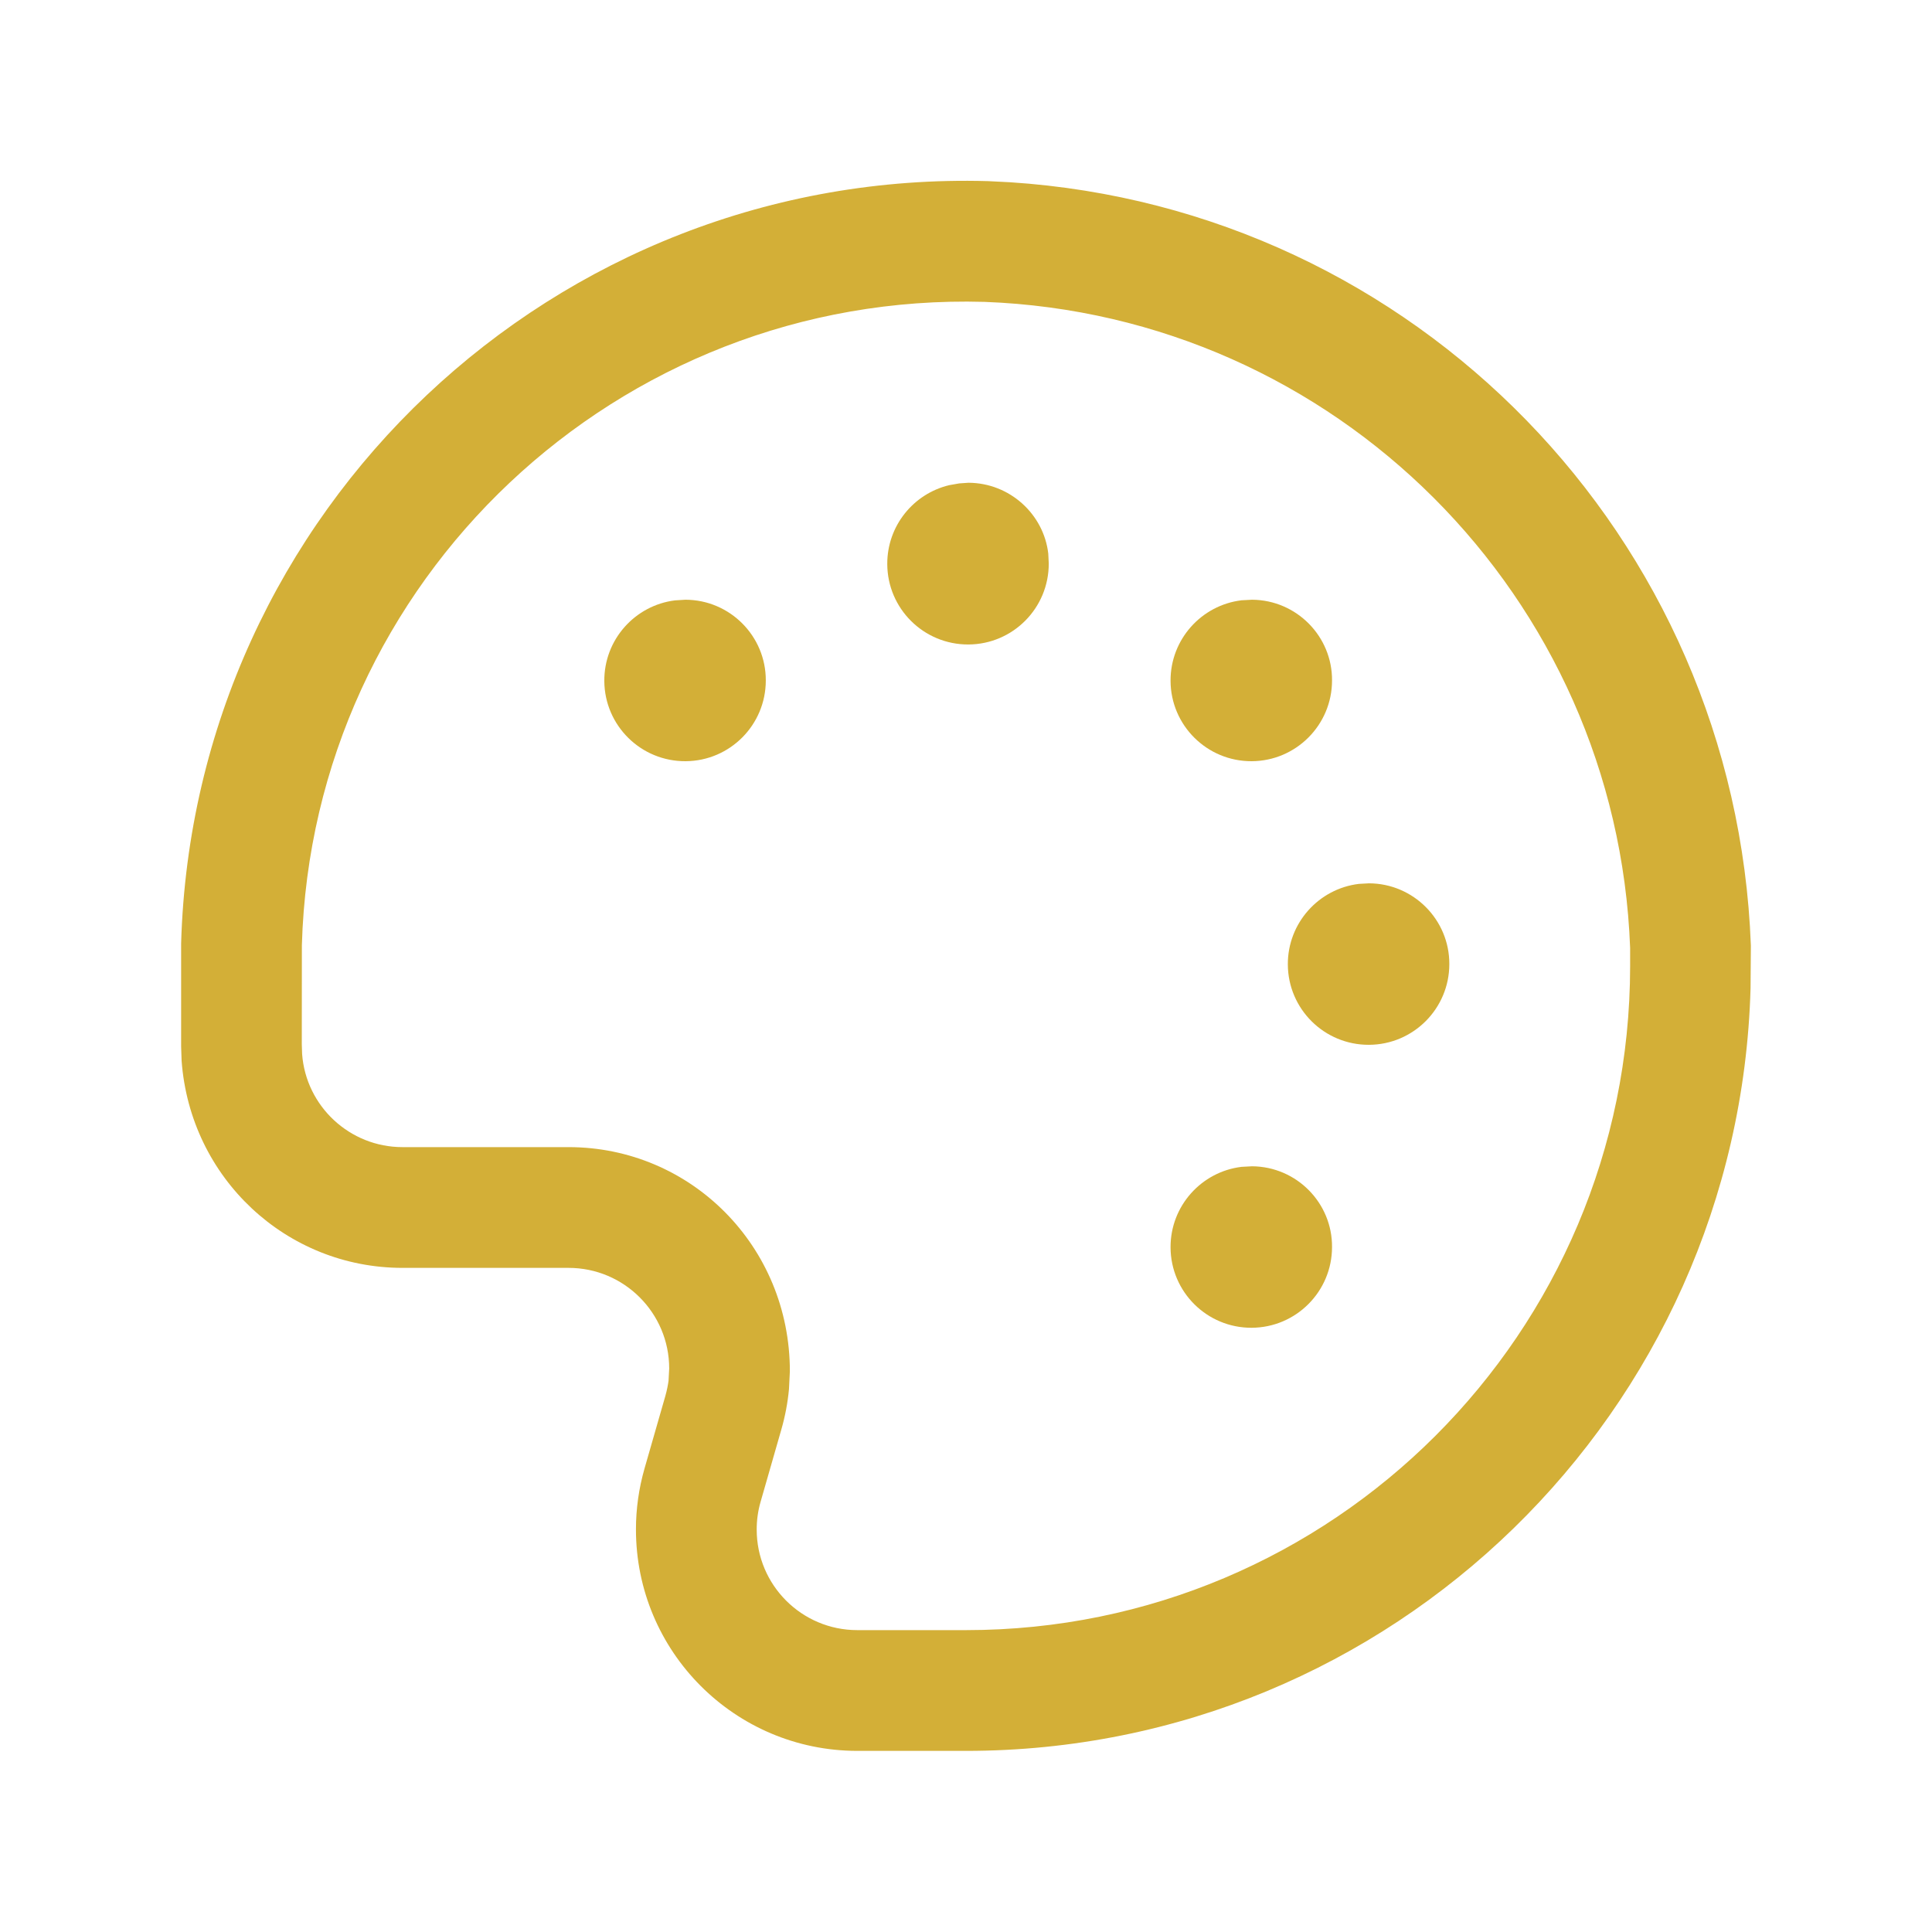 <svg width="24" height="24" viewBox="0 0 24 24" fill="none" xmlns="http://www.w3.org/2000/svg">
<g clip-path="url(#clip0_3311_26)">
<path d="M12.273 2.25C6.89 2.098 2.403 6.337 2.25 11.72L2.25 13L2.256 13.177C2.363 14.636 3.558 15.75 5 15.75H7.063C7.753 15.75 8.313 16.31 8.313 17L8.305 17.151C8.3 17.192 8.286 17.268 8.265 17.342L8.006 18.244C7.936 18.49 7.9 18.743 7.9 18.997C7.899 20.516 9.128 21.748 10.647 21.75H12.001C17.292 21.75 21.599 17.534 21.746 12.278L21.75 11.747C21.56 6.664 17.575 2.591 12.548 2.264L12.273 2.25ZM12.23 3.75C16.588 3.913 20.087 7.412 20.25 11.775L20.25 12.004C20.248 16.559 16.555 20.25 12.001 20.25H10.648C9.958 20.249 9.399 19.689 9.4 18.999C9.4 18.883 9.416 18.768 9.448 18.657L9.706 17.758C9.753 17.595 9.785 17.427 9.801 17.256L9.812 17.035C9.813 15.481 8.582 14.25 7.063 14.25H5C4.345 14.25 3.801 13.743 3.753 13.094L3.749 12.973L3.75 11.741C3.879 7.208 7.676 3.62 12.23 3.75Z" fill="#D3AF37"/>
<path d="M17.006 10.973C17.559 10.975 18.006 11.426 18.004 11.976C18.004 12.528 17.558 12.977 17.005 12.979C16.451 12.981 16 12.534 15.998 11.98C15.996 11.466 16.382 11.04 16.88 10.98L17.006 10.973Z" fill="#D3AF37"/>
<path d="M12.03 5.997C12.544 5.999 12.966 6.388 13.022 6.877L13.028 6.999C13.03 7.553 12.583 8.004 12.029 8.006C11.475 8.008 11.024 7.561 11.022 7.007C11.02 6.532 11.348 6.133 11.791 6.027L11.916 6.005L12.03 5.997Z" fill="#D3AF37"/>
<path d="M8.515 7.45C9.069 7.452 9.515 7.903 9.513 8.453C9.513 9.004 9.069 9.452 8.518 9.456C7.964 9.46 7.511 9.015 7.507 8.461C7.503 7.947 7.887 7.52 8.385 7.458L8.515 7.45Z" fill="#D3AF37"/>
<path d="M15.554 14.488C16.107 14.492 16.551 14.944 16.547 15.491C16.547 16.043 16.1 16.492 15.548 16.494C14.994 16.496 14.543 16.049 14.541 15.495C14.539 14.981 14.925 14.555 15.423 14.495L15.554 14.488Z" fill="#D3AF37"/>
<path d="M15.554 7.45C16.107 7.454 16.551 7.906 16.547 8.453C16.547 9.005 16.1 9.454 15.548 9.456C14.994 9.458 14.543 9.011 14.541 8.457C14.539 7.943 14.925 7.517 15.423 7.457L15.554 7.45Z" fill="#D3AF37"/>
</g>
<defs>
<clipPath id="clip0_3311_26">
<rect width="24" height="24" fill="white"/>
</clipPath>
</defs>
</svg>
